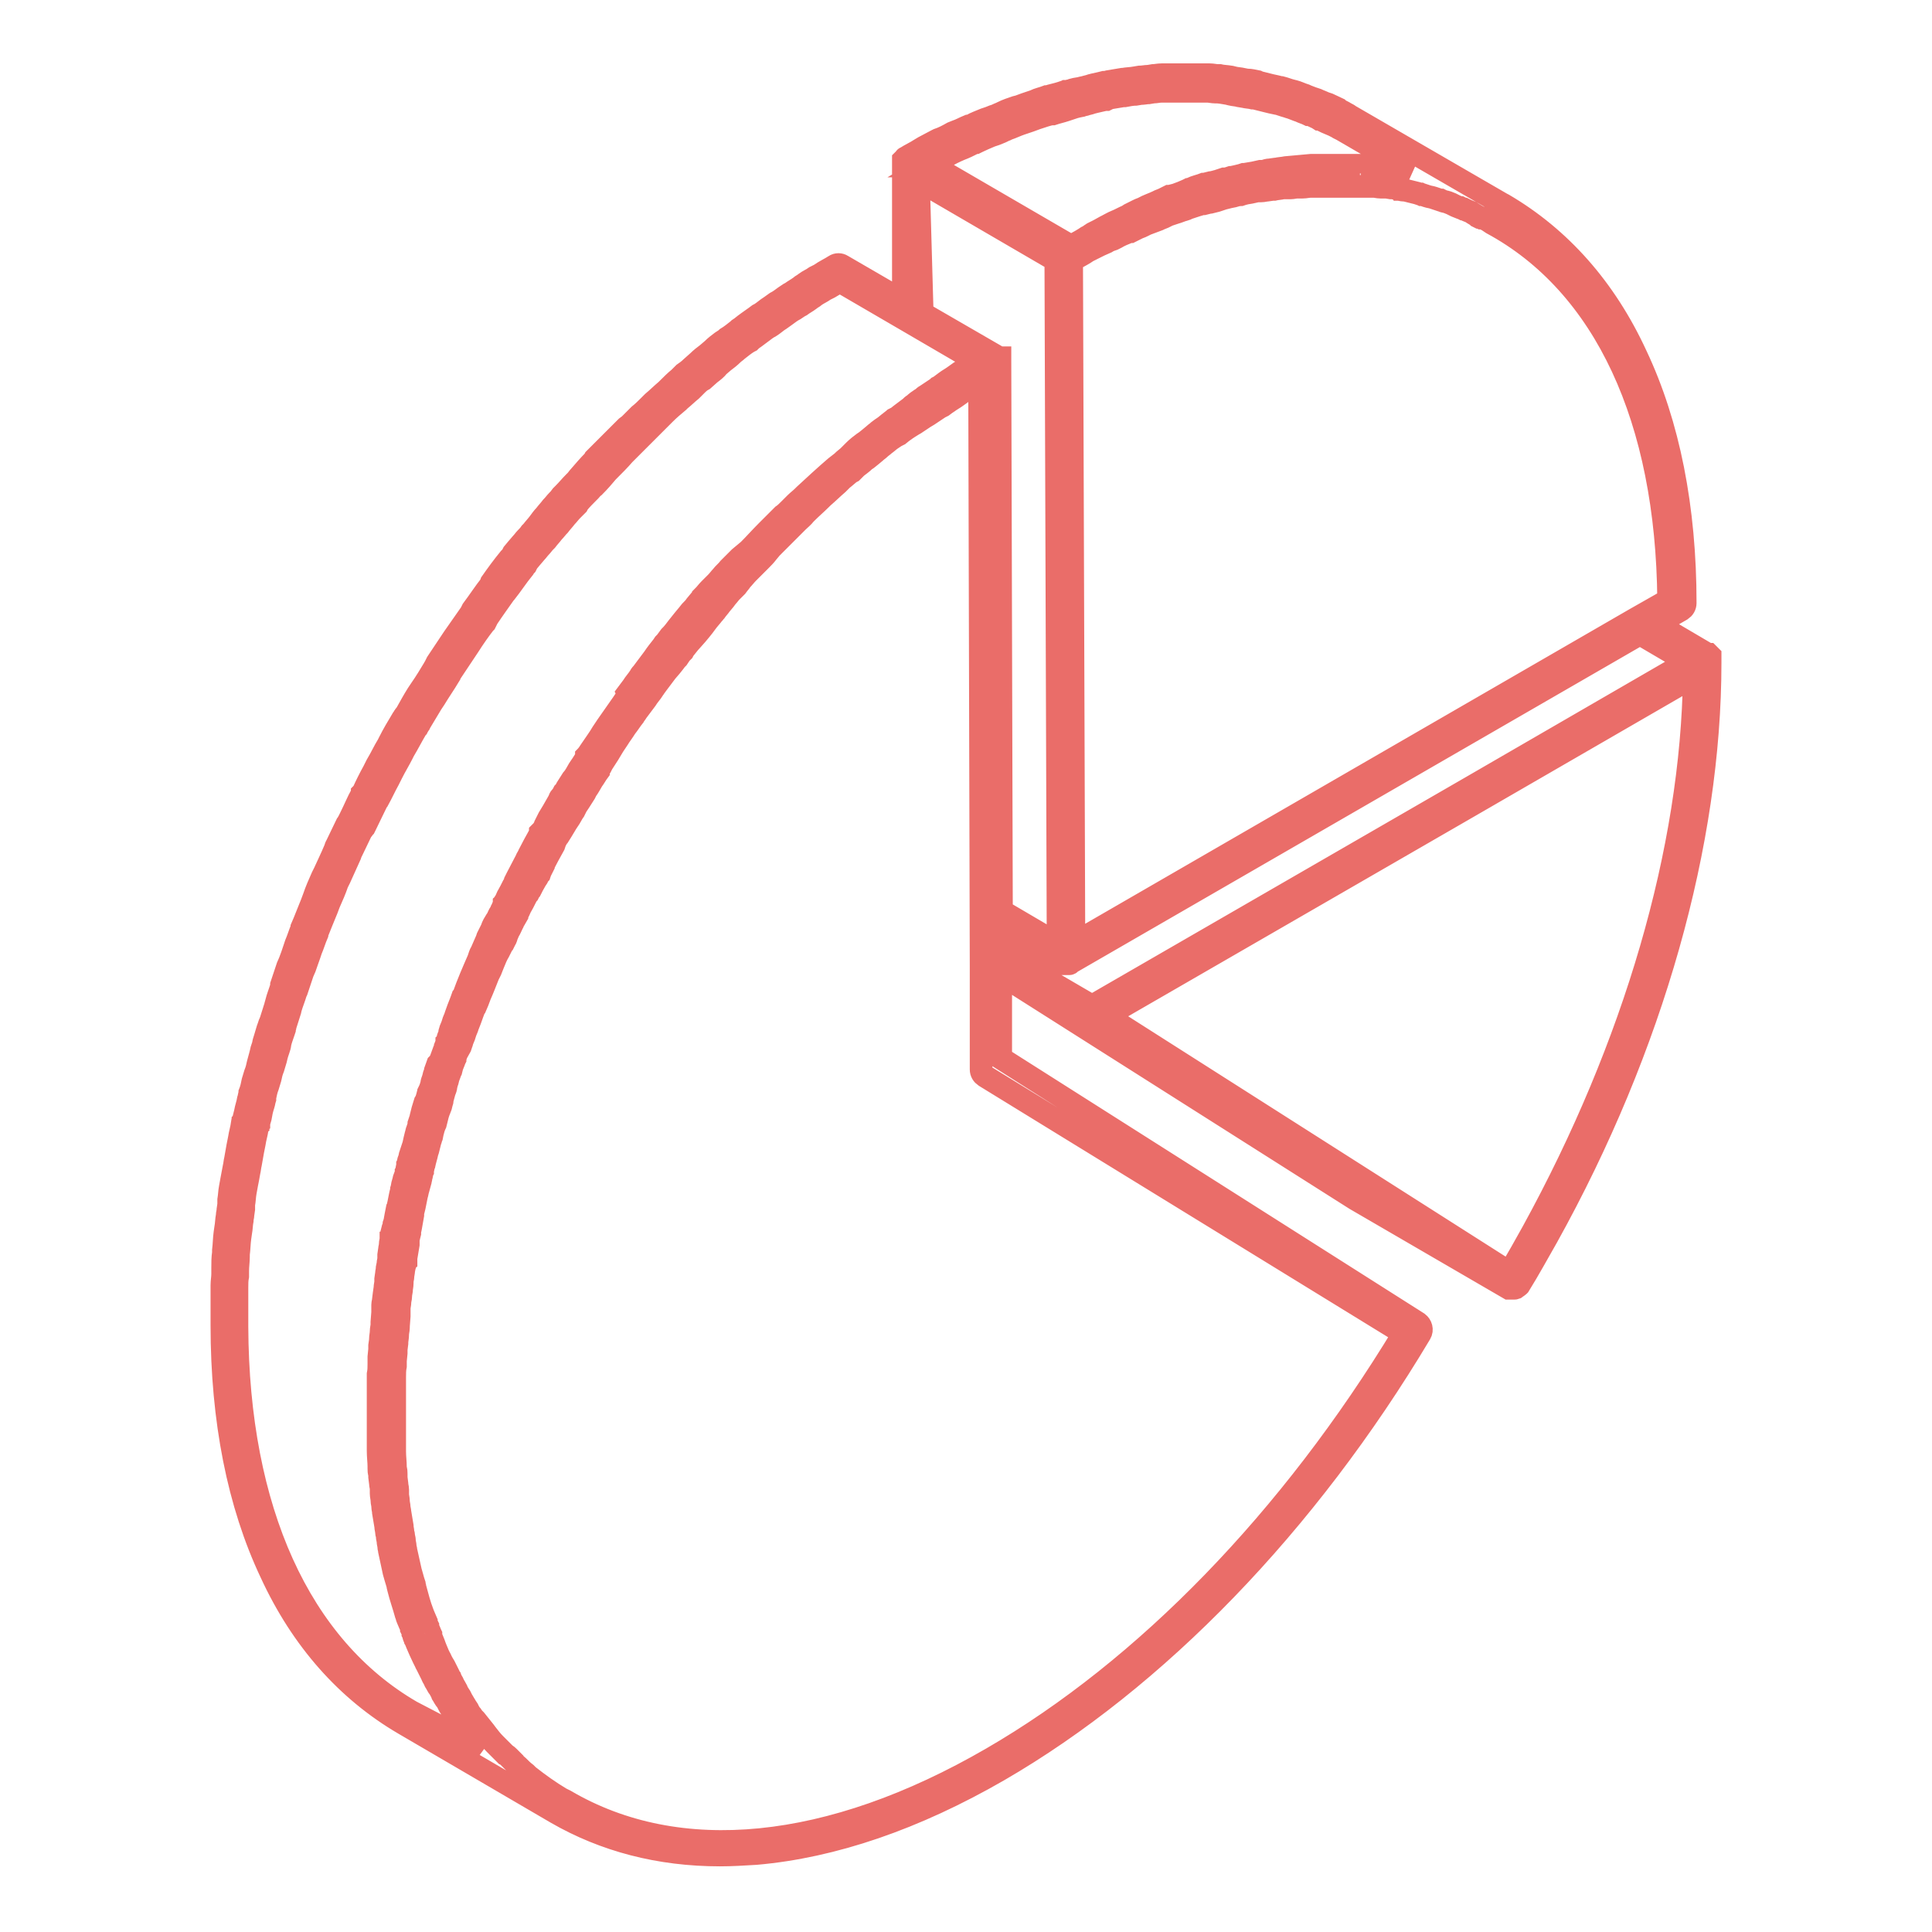 <?xml version="1.0" encoding="utf-8"?>
<!-- Svg Vector Icons : http://www.onlinewebfonts.com/icon -->
<!DOCTYPE svg PUBLIC "-//W3C//DTD SVG 1.1//EN" "http://www.w3.org/Graphics/SVG/1.1/DTD/svg11.dtd">
<svg version="1.1" xmlns="http://www.w3.org/2000/svg" xmlns:xlink="http://www.w3.org/1999/xlink" x="0px" y="0px" viewBox="0 0 256 256" enable-background="new 0 0 256 256" xml:space="preserve">
<g> <path stroke-width="3" fill-opacity="0" stroke="#ea6d69"  d="M226.6,87.8L226.6,87.8v-0.1c0,0,0,0,0-0.1c0,0,0,0,0-0.1c0,0,0,0,0-0.1c0,0,0,0,0-0.1c0,0,0,0,0-0.1 c0,0,0,0,0-0.1l0-0.1c0,0,0,0,0-0.1l0,0l-0.1-0.1l0,0l-0.1-0.1l0,0l-0.1,0l-6.8-4l3.3-1.9c0.3-0.2,0.5-0.5,0.5-0.9 c0-12.6-2.2-23.7-6.5-32.8c-4.1-8.9-10.1-15.6-17.6-20l-0.2-0.1l-20.2-11.7c-0.1-0.1-0.3-0.2-0.5-0.3c-0.3-0.2-0.6-0.3-0.9-0.5 l-0.1-0.1c-0.4-0.2-0.9-0.4-1.3-0.6l-0.3-0.1l-0.1,0c-0.3-0.2-0.7-0.3-1.1-0.5l-0.3-0.1l0,0l-0.1,0c-0.4-0.2-0.8-0.3-1.2-0.5 l-0.3-0.1c-0.3-0.1-0.7-0.3-1.1-0.4l-0.4-0.1c-0.4-0.1-0.9-0.3-1.3-0.4l0,0l0,0l-0.1,0c-0.4-0.1-0.8-0.2-1.3-0.3l-0.4-0.1 c-0.4-0.1-0.8-0.2-1.2-0.3l-0.2-0.1c-0.5-0.1-0.9-0.2-1.3-0.2l-0.1,0l-0.5-0.1c-0.4-0.1-0.8-0.1-1.2-0.2l-0.4-0.1 c-0.6-0.1-1.1-0.1-1.5-0.2h-0.2c-0.4,0-0.7-0.1-1.1-0.1h-0.3l-0.5,0c-0.4,0-0.8,0-1.2,0h-2.3c-0.4,0-0.8,0-1.2,0h-0.2l-0.7,0 c-0.4,0-0.8,0.1-1.1,0.1l-0.6,0.1c-0.4,0-0.8,0.1-1.2,0.1l-0.6,0.1c-0.5,0.1-1.1,0.1-1.6,0.2h0l-0.1,0c-0.6,0.1-1.2,0.2-1.8,0.3 l-0.4,0.1l-0.2,0c-0.4,0.1-0.8,0.2-1.3,0.3l-0.4,0.1l-0.3,0.1l-0.4,0.1c-0.3,0.1-0.5,0.1-0.8,0.2l-0.6,0.1l-0.4,0.1 c-0.2,0.1-0.4,0.1-0.7,0.2l-0.2,0l-0.2,0.1l-0.1,0l-0.3,0.1c-0.6,0.2-1.2,0.3-1.8,0.5h0l-0.1,0c-0.5,0.2-1.1,0.3-1.7,0.6l-0.3,0.1 c-0.6,0.2-1.2,0.4-1.7,0.6l-0.4,0.1c-0.6,0.2-1.2,0.4-1.8,0.7l-0.2,0.1c-0.3,0.1-0.6,0.3-1,0.4l-0.5,0.2l-0.3,0.1l-0.3,0.1 c-0.7,0.3-1.3,0.5-1.8,0.8l-0.3,0.1l-0.1,0c-0.5,0.2-1,0.5-1.6,0.7l-0.5,0.2c-0.7,0.4-1.3,0.7-1.9,0.9l-0.2,0.1 c-0.6,0.3-1.1,0.6-1.7,0.9l-0.5,0.3c-0.6,0.4-1.3,0.7-1.9,1.1c0,0-0.1,0-0.1,0.1l0,0l-0.1,0.1c0,0-0.1,0.1-0.1,0.1l0,0.1l0,0 c0,0,0,0,0,0.1l0,0l0,0.1c0,0,0,0,0,0.1c0,0,0,0.1,0,0.1c0,0,0,0,0,0.1s0,0.1,0,0.1c0,0,0,0,0,0.1v0.1l0,17.8l-8.1-4.7 c-0.3-0.2-0.7-0.2-1,0c-0.6,0.4-1.3,0.7-2,1.2l-0.4,0.2l-0.2,0.1c-0.4,0.3-0.9,0.5-1.3,0.8c-0.2,0.2-0.5,0.3-0.7,0.5 c-0.4,0.3-0.8,0.5-1.2,0.8l-0.2,0.1l-0.6,0.4c-0.4,0.3-0.8,0.6-1.2,0.8l-0.7,0.5c-0.5,0.3-0.9,0.7-1.4,1l-0.2,0.1l-0.4,0.3 c-0.7,0.5-1.3,0.9-1.9,1.4l-0.3,0.2l-0.1,0.1c-0.5,0.4-1,0.8-1.5,1.1c-0.2,0.2-0.4,0.3-0.7,0.5c-0.4,0.3-0.8,0.6-1.2,1l-0.7,0.6 c-0.4,0.3-0.8,0.6-1.2,1l-0.9,0.8c-0.3,0.3-0.7,0.6-1,0.8l-0.1,0.1L90,50.1c-0.5,0.4-1,0.9-1.5,1.4l-0.1,0.1l-0.1,0.1 c-0.6,0.5-1.2,1.1-1.8,1.6l-0.3,0.3l-0.2,0.2c-0.4,0.4-0.8,0.8-1.3,1.2c-0.2,0.2-0.4,0.4-0.6,0.6l-0.2,0.2 c-0.2,0.2-0.3,0.3-0.5,0.5L83,56.6c-0.5,0.5-1,1-1.5,1.5l-0.6,0.6c-0.7,0.7-1.4,1.4-2.1,2.1L78.7,61l-0.1,0.1 c-0.5,0.5-1.2,1.3-1.8,2c-0.2,0.2-0.3,0.4-0.5,0.6l-0.2,0.2c-0.5,0.5-0.9,1-1.4,1.5l-0.1,0.1l-0.2,0.2l-0.3,0.4l-0.2,0.2 c-0.3,0.3-0.5,0.6-0.8,0.9c-0.3,0.4-0.6,0.7-0.9,1.1c-0.3,0.3-0.5,0.6-0.8,1c-0.3,0.4-0.6,0.7-0.9,1.1l-0.2,0.2 c-0.2,0.3-0.4,0.5-0.6,0.7c-0.2,0.2-0.4,0.5-0.6,0.7l-0.6,0.7l-0.5,0.6l-0.1,0.2l-0.1,0.2l-0.2,0.2l-0.1,0.1 c-0.9,1.1-1.7,2.2-2.4,3.2L65,77.5c-0.8,1-1.5,2.1-2.4,3.3L62.5,81l-0.1,0.2l-0.1,0.2l-0.1,0.1c-0.7,1-1.4,2-2.1,3l-0.2,0.3 l-0.2,0.3c-0.6,0.9-1.2,1.8-1.8,2.7L57.8,88l-0.1,0.2c0,0.1-0.1,0.1-0.1,0.2l0,0c-0.6,1-1.2,2-1.9,3l-0.2,0.3l-0.2,0.3 c-0.5,0.8-1,1.7-1.5,2.6l-0.1,0.1c-0.1,0.1-0.1,0.2-0.2,0.3l-0.1,0.2l-0.1,0.1c-0.6,1-1.2,2-1.7,3l-0.1,0.2l-0.1,0.2 c-0.5,0.8-0.9,1.7-1.5,2.7l-0.1,0.2l-0.1,0.2c0,0.1-0.1,0.2-0.1,0.2l-0.1,0.2c-0.5,0.9-1,1.9-1.4,2.8l-0.1,0.1 c0,0.1-0.1,0.2-0.1,0.2c-0.5,0.9-0.9,1.9-1.5,3.1l-0.1,0.2l-0.1,0.2c-0.1,0.1-0.1,0.3-0.2,0.4l-0.1,0.1c-0.4,0.8-0.8,1.7-1.2,2.5 l-0.2,0.4l-0.1,0.3c-0.5,1.2-1,2.2-1.4,3.1l-0.1,0.2v0l-0.1,0.2l-0.1,0.2c-0.4,0.9-0.8,1.8-1.1,2.7l-0.3,0.8 c-0.5,1.2-0.9,2.3-1.3,3.2l0,0.1c-0.3,0.7-0.5,1.4-0.8,2.1l-0.2,0.6c-0.2,0.6-0.4,1.2-0.6,1.7c-0.1,0.2-0.2,0.5-0.3,0.7 c-0.2,0.6-0.4,1.2-0.6,1.8l-0.1,0.3l-0.1,0.3l0,0.1l0,0.1c-0.2,0.7-0.5,1.4-0.7,2.2c0,0.1-0.1,0.3-0.1,0.4 c-0.2,0.6-0.4,1.3-0.6,1.9c-0.1,0.2-0.1,0.3-0.2,0.5l-0.1,0.3c-0.2,0.5-0.3,1-0.5,1.6c-0.1,0.3-0.2,0.6-0.2,0.8l-0.2,0.6 c0,0.1-0.1,0.3-0.1,0.4c0,0.1-0.1,0.3-0.1,0.4l-0.3,1.1c-0.1,0.5-0.2,0.9-0.4,1.4c-0.1,0.3-0.2,0.7-0.3,1c-0.1,0.5-0.2,1-0.4,1.5 l0,0.1c-0.1,0.3-0.1,0.5-0.2,0.8c-0.1,0.6-0.3,1.1-0.4,1.7l-0.2,0.8v0.1c0,0.1,0,0.2-0.1,0.3c0,0.1,0,0.2-0.1,0.3 c-0.1,0.7-0.3,1.3-0.4,2l-0.2,1c-0.1,0.6-0.2,1.1-0.3,1.7c-0.1,0.4-0.1,0.7-0.2,1.1c-0.1,0.5-0.2,1.1-0.3,1.6l-0.2,1.1 c-0.1,0.5-0.1,1-0.2,1.6c0,0.1,0,0.2,0,0.3c0,0.1,0,0.2,0,0.3l-0.1,0.7c0,0.3-0.1,0.5-0.1,0.8v0c-0.1,0.5-0.1,1.1-0.2,1.6l-0.1,0.7 c-0.1,0.7-0.1,1.5-0.2,2.3l0,0.3c-0.1,0.7-0.1,1.3-0.1,2c0,0.3,0,0.5,0,0.8c0,0.5-0.1,1-0.1,1.5l0,0.8c0,0.5,0,1,0,1.6v0.7 c0,0.8,0,1.6,0,2.2c0,12.6,2.2,23.7,6.5,32.8c4.1,8.9,10.1,15.6,17.6,20l20.2,11.8l0,0h0c6.4,3.7,13.7,5.6,21.7,5.6 c1.6,0,3.1-0.1,4.8-0.2c10.2-0.9,21-4.6,32.1-11c20.9-12.1,40.8-32.6,55.9-57.9c0.3-0.5,0.1-1.1-0.3-1.4l-55.3-35.1l0-11.1l47,29.8 l0,0l20.3,11.8l0.1,0l0.1,0l0.1,0l0,0l0.1,0h0c0.1,0,0.2,0,0.4,0h0c0.1,0,0.1,0,0.2-0.1l0,0c0.1-0.1,0.2-0.1,0.3-0.2l0,0 c0,0,0.1-0.1,0.1-0.1c1.3-2.1,2.5-4.3,3.7-6.4C219,138.7,226.6,111.6,226.6,87.8L226.6,87.8z M195.1,104.2l-50.4,29.1l-12-7v-3.3 l8.1,4.7l0.1,0l0.1,0l0.1,0l0.1,0l0.1,0h0c0,0,0.1,0,0.1,0c0,0,0.1,0,0.1,0l0.1,0h0l0.1,0h0c0,0,0.1,0,0.1-0.1l75.5-43.6l6.3,3.7 L195.1,104.2z M221.1,79.5l-4.4,2.5l-74.4,43L142,34.5l0.4-0.2l0.9-0.5h0l0.5-0.3l0.3-0.2l0.4-0.2l0.1-0.1l0.3-0.1l0.2-0.1l0.4-0.2 l0.2-0.1l0,0l0.9-0.4c0.3-0.2,0.6-0.3,0.9-0.4l0.2-0.1l0.2-0.1c0.5-0.3,1-0.5,1.5-0.7l0.3-0.1l0.1,0l0.4-0.2l0.6-0.3 c0.3-0.1,0.5-0.2,0.7-0.3l0,0l0.4-0.2l0.8-0.3l0.8-0.3l0.2-0.1l0.5-0.2l0.2-0.1l0.2-0.1h0l0.4-0.2l0.1,0l0.3-0.1h0l0.3-0.1 c0.4-0.1,0.8-0.3,1.2-0.4l0.3-0.1l0.2-0.1l0.3-0.1c0.6-0.2,1.2-0.4,1.6-0.5l0.1,0h0.1l0.8-0.2l0.1,0l0.8-0.2l0.3-0.1l0.6-0.2 l0.4-0.1h0l0.4-0.1l0.5-0.1c0.3-0.1,0.7-0.2,1-0.2l0.3-0.1l0.4-0.1l0.6-0.1l0.9-0.2h0.1l0.1,0l0.1,0h0.1l0.1,0 c0.3,0,0.6-0.1,0.8-0.1l0.7-0.1l0.1,0l0.1,0c0.4-0.1,0.8-0.1,1.2-0.2l0.1,0l0.3,0l0.1,0l0.2,0l0.3,0h0c0.3,0,0.6-0.1,0.9-0.1h0.1 l0.2,0h0.1l0.2,0h0.1c0.4,0,0.7-0.1,1.1-0.1l0.6,0h0.1l0.3,0l0.7,0h2.8c0.3,0,0.6,0,0.8,0h0.2l0.4,0h0c0.2,0,0.5,0,0.7,0h0.1l0.3,0 l0.3,0h0.2l0.2,0l0.5,0h0.1c0.3,0,0.6,0.1,0.9,0.1l0.2,0l0.2,0h0.1l0.2,0h0.1l0.6,0.1h0.1l0.1,0h0l0.1,0h0l0.4,0.1h0 c0.1,0,0.2,0,0.3,0.1h0c0.2,0,0.5,0.1,0.7,0.1l0.2,0c0.4,0.1,0.8,0.2,1.2,0.3l0.4,0.1l0.3,0.1l0.1,0l0.2,0.1l0.1,0l0.6,0.2h0 c0.3,0.1,0.5,0.1,0.8,0.2l0,0l0.6,0.2l0.3,0.1h0.1l0.2,0.1h0c0.2,0.1,0.4,0.1,0.7,0.2l0.5,0.2c0.2,0.1,0.4,0.2,0.6,0.3l0,0l0.5,0.2 l0,0l0.1,0l0.2,0.1l0.2,0.1l0.1,0l0,0l0,0l0.2,0.1l0.2,0.1l0.5,0.2l0.3,0.2l0.5,0.3l0.1,0.1l0.2,0.1l0.1,0l0.2,0.1l0.1,0l0,0l0.1,0 l0.6,0.3l0.3,0.2l0.3,0.2C212.7,37.7,220.9,55.6,221.1,79.5L221.1,79.5z M123,22l0.5-0.3c0.6-0.3,1.1-0.6,1.7-0.9l0.2-0.1 c0.5-0.3,1.1-0.6,1.8-0.9l0.5-0.2c0.5-0.2,1-0.5,1.5-0.7l0.1,0l0.2-0.1c0.6-0.3,1.1-0.5,1.8-0.8l0.3-0.1l0.3-0.1l0.5-0.2 c0.3-0.1,0.6-0.3,0.9-0.4l0.2-0.1c0.6-0.2,1.2-0.5,1.8-0.7l0.3-0.1c0.6-0.2,1.2-0.4,1.7-0.6l0.3-0.1c0.6-0.2,1.2-0.4,1.7-0.5l0.2,0 c0.6-0.2,1.1-0.3,1.7-0.5l0.3-0.1l0,0l0.2-0.1l0.1,0l0.6-0.2l0.4-0.1l0.5-0.1c0.2-0.1,0.5-0.1,0.7-0.2l0.4-0.1l0.3-0.1l0.4-0.1 c0.4-0.1,0.9-0.2,1.3-0.3l0.2,0L147,13c0.6-0.1,1.2-0.2,1.8-0.3h0.1l0.1,0c0.5-0.1,1.1-0.2,1.5-0.2l0.6-0.1c0.4,0,0.8-0.1,1.1-0.1 l0.6-0.1c0.4,0,0.7-0.1,1.1-0.1l0.7,0h0.2c0.4,0,0.8,0,1.1,0h2.2c0.4,0,0.8,0,1.1,0l0.5,0h0.3c0.3,0,0.7,0.1,1,0.1h0.2 c0.4,0,0.9,0.1,1.5,0.2l0.4,0.1c0.4,0.1,0.8,0.1,1.1,0.2l0.6,0.1c0.4,0.1,0.8,0.1,1.2,0.2l0.2,0h0c0.4,0.1,0.8,0.2,1.2,0.3l0.4,0.1 c0.4,0.1,0.8,0.2,1.3,0.3l0.1,0h0c0.4,0.1,0.9,0.3,1.3,0.4l0.3,0.1c0.4,0.1,0.8,0.3,1.1,0.4l0.3,0.1c0.4,0.2,0.8,0.3,1.2,0.5l0,0 l0.1,0l0.3,0.1c0.4,0.2,0.7,0.3,1,0.5l0.1,0l0.2,0.1c0.4,0.2,0.8,0.4,1.3,0.6l0.1,0c0.3,0.2,0.6,0.3,0.9,0.5l0.4,0.2l9.3,5.4h0 l-0.3-0.1c-0.2-0.1-0.5-0.1-0.8-0.1l-0.2,0l-0.3,0h-0.1l-0.3-0.1l-0.1,0h0l-0.1,0h0l-0.3,0h0c-0.3-0.1-0.7-0.1-1-0.1 c-0.2,0-0.4,0-0.5-0.1l-0.5-0.1h-0.1l-0.5-0.1l-0.2,0h-0.2l-0.3,0l-0.3,0h0c-0.2,0-0.5,0-0.7,0l-0.1,1l0-1l-0.4,0h-0.1 c-0.3,0-0.6,0-0.9,0h-2.5l-0.7,0l-0.8,0h0l-0.5,0h0l-0.5,0h-0.1c-1.1,0.1-2.2,0.2-3.3,0.3c-0.5,0.1-0.9,0.1-1.3,0.2h-0.1l-0.7,0.1 c-0.3,0-0.6,0.1-0.9,0.2l-0.1,0h-0.1l-0.2,0l-0.9,0.2l-0.6,0.1h0l-0.6,0.1l-0.1,0l-0.3,0.1c-0.4,0.1-0.8,0.2-1.3,0.3l-0.1,0 l-0.3,0.1c-0.1,0-0.2,0.1-0.4,0.1h-0.1l-0.1,0l-0.6,0.2l-0.3,0.1h0c-0.1,0-0.3,0.1-0.4,0.1h0l-0.4,0.1h0l-0.1,0l-0.8,0.2l0,0h0 l-0.1,0c-0.5,0.2-1.1,0.3-1.7,0.6l-0.2,0.1l-0.1,0l-0.2,0.1h0l-0.7,0.3l-0.8,0.3l-0.4,0.1l-0.4,0.1l-0.1,0l-0.4,0.2l-0.4,0.2 l-0.5,0.2l-0.2,0.1c-0.6,0.3-1.3,0.5-2,0.9l0,0c-0.3,0.1-0.5,0.2-0.7,0.3l-0.6,0.3l-0.4,0.2l0,0l-0.3,0.2c-0.5,0.2-1,0.5-1.5,0.7 l0,0c-0.5,0.2-0.8,0.4-1.2,0.6l-0.2,0.1l-0.9,0.5l0,0l-0.2,0.1l-0.4,0.2l-0.2,0.1l-0.3,0.2l0,0l-0.1,0.1l-0.4,0.2l-0.3,0.2 l-0.5,0.3l0,0l-0.9,0.5l-0.4,0.2l-17.2-10l-1-0.6L123,22z M121.7,23.9l18.2,10.6l0.3,90.6l-7.5-4.4l-0.2-72.7v-0.1v-0.1v-0.1v-0.1 c0,0,0,0,0-0.1l0,0l0,0c0,0,0,0,0-0.1l0,0l0,0l0,0l0,0l0,0l0,0l0,0l0,0l0,0l0,0l-0.1,0l-10.2-5.9L121.7,23.9z M54.5,226.8 c-14.8-8.6-23-26.7-23.1-51c0-0.7,0-1.4,0-2.2v-0.7c0-0.5,0-1,0-1.5l0-0.8c0-0.5,0-1,0.1-1.5c0-0.2,0-0.5,0-0.7 c0-0.6,0.1-1.3,0.1-1.9l0-0.3c0.1-0.8,0.1-1.5,0.2-2.2l0.1-0.7c0.1-0.5,0.1-1.1,0.2-1.6v0c0-0.3,0.1-0.5,0.1-0.8l0.1-0.7 c0-0.1,0-0.2,0-0.3c0-0.1,0-0.2,0-0.3c0.1-0.5,0.1-1,0.2-1.6l0.2-1.1c0.1-0.5,0.2-1,0.3-1.6c0.1-0.4,0.1-0.7,0.2-1.1 c0.1-0.6,0.2-1.1,0.3-1.7l0.2-1c0.1-0.7,0.3-1.3,0.4-2c0-0.1,0-0.2,0.1-0.3c0-0.1,0-0.2,0.1-0.3v-0.1l0.2-0.7 c0.1-0.6,0.2-1.1,0.4-1.7c0.1-0.3,0.1-0.5,0.2-0.8l0-0.2c0.1-0.5,0.2-1,0.4-1.5c0.1-0.3,0.2-0.7,0.3-1c0.1-0.5,0.2-0.9,0.4-1.4 l0.3-1c0-0.1,0.1-0.3,0.1-0.4c0-0.1,0.1-0.3,0.1-0.4l0.2-0.6c0.1-0.3,0.2-0.6,0.2-0.8c0.1-0.5,0.3-1,0.5-1.6l0.1-0.3 c0-0.2,0.1-0.3,0.1-0.5c0.2-0.6,0.4-1.3,0.6-1.9c0-0.1,0.1-0.3,0.1-0.4c0.2-0.7,0.5-1.4,0.7-2.1l0.1-0.2l0.1-0.3l0.1-0.3 c0.2-0.6,0.4-1.2,0.6-1.8c0.1-0.2,0.2-0.5,0.3-0.7c0.2-0.6,0.4-1.1,0.6-1.7l0.2-0.6c0.3-0.7,0.5-1.4,0.8-2.1l0-0.1v0 c0.4-1,0.8-2,1.3-3.2l0.3-0.8c0.4-0.9,0.8-1.8,1.1-2.7l0.1-0.2l0.2-0.4c0.4-0.9,0.9-2,1.4-3.1l0.1-0.3l0.2-0.4 c0.4-0.8,0.8-1.7,1.2-2.5l0.1-0.1c0.1-0.1,0.1-0.2,0.2-0.3l0.1-0.1l0.1-0.2c0.6-1.2,1-2.1,1.5-3.1c0-0.1,0.1-0.1,0.1-0.2l0.1-0.1 c0.5-0.9,0.9-1.8,1.4-2.7l0.1-0.2l0.1-0.2l0.1-0.2l0.1-0.2c0.5-1,1-1.8,1.4-2.6l0.1-0.2l0.1-0.2c0.6-1,1.1-2,1.7-3l0.1-0.1l0.1-0.2 c0.1-0.1,0.1-0.2,0.2-0.3l0.1-0.2c0.5-0.8,1-1.7,1.5-2.5l0.2-0.3l0.2-0.3c0.6-1,1.3-2,1.9-3l0-0.1l0.1-0.1l0.1-0.2l0.2-0.3 c0.6-0.9,1.2-1.8,1.8-2.7l0.2-0.3l0.2-0.3c0.7-1.1,1.4-2.1,2.1-3l0.1-0.1l0.1-0.2l0.1-0.2l0.1-0.2c0.8-1.2,1.6-2.3,2.3-3.3l0.1-0.1 c0.8-1,1.5-2.1,2.4-3.2l0.1-0.2l0.2-0.2l0.1-0.2l0.1-0.2l0.5-0.6l0.6-0.7c0.2-0.2,0.4-0.5,0.6-0.7c0.2-0.2,0.4-0.5,0.6-0.7l0.2-0.2 c0.3-0.4,0.6-0.7,0.9-1.1c0.3-0.3,0.5-0.6,0.8-0.9c0.3-0.4,0.6-0.7,0.9-1.1c0.3-0.3,0.5-0.6,0.8-0.9l0.2-0.2l0.3-0.3l0.2-0.2 l0.1-0.2c0.4-0.5,0.9-1,1.4-1.5l0.2-0.2c0.2-0.2,0.3-0.4,0.5-0.5c0.7-0.7,1.3-1.4,1.8-2l0.1-0.1l0.1-0.1c0.7-0.7,1.4-1.4,2-2.1 l0.6-0.6c0.5-0.5,1-1,1.5-1.5l0.3-0.3c0.2-0.2,0.3-0.3,0.5-0.5l0.2-0.2c0.2-0.2,0.4-0.4,0.6-0.6c0.4-0.4,0.8-0.8,1.2-1.2l0.2-0.2 l0.3-0.3c0.6-0.6,1.2-1.1,1.8-1.6l0.1-0.1l0.1-0.1c0.5-0.4,1-0.9,1.5-1.3l0.5-0.5l0.1-0.1c0.3-0.3,0.6-0.6,1-0.8l0.9-0.8 c0.4-0.3,0.8-0.6,1.1-1l0.7-0.6c0.4-0.3,0.8-0.6,1.2-1l0,0c0.2-0.2,0.4-0.3,0.6-0.5c0.5-0.4,1-0.8,1.5-1.1l0.2-0.1l0.2-0.2 c0.6-0.4,1.2-0.9,1.9-1.4l0.3-0.2l0.2-0.1c0.5-0.3,0.9-0.7,1.4-1l0.7-0.5c0.4-0.3,0.8-0.6,1.2-0.8l0.6-0.4l0.2-0.1 c0.4-0.3,0.8-0.5,1.2-0.8c0.2-0.2,0.5-0.3,0.7-0.5c0.4-0.3,0.9-0.5,1.3-0.8l0.2-0.1l0.4-0.2c0.5-0.3,1-0.6,1.4-0.8l9.1,5.3h0 l8.4,4.9l0.8,0.4c-0.3,0.2-0.7,0.4-1,0.6l-0.7,0.4c-0.2,0.1-0.5,0.3-0.7,0.4l-0.7,0.5c-0.4,0.3-0.8,0.5-1.2,0.8l-0.8,0.6l-0.2,0.1 l-0.1,0.1l-1.5,1c-0.2,0.1-0.3,0.2-0.5,0.4l-0.2,0.1c-0.3,0.2-0.6,0.4-0.9,0.7l0,0c-0.2,0.1-0.3,0.2-0.5,0.4 c-0.5,0.4-1.1,0.8-1.7,1.3l-0.2,0.1l-0.2,0.1h0c-0.1,0.1-0.3,0.2-0.4,0.3l-0.1,0.1h0c-0.3,0.2-0.6,0.5-0.9,0.7l-0.3,0.2l-0.4,0.3 c-0.2,0.2-0.4,0.3-0.6,0.5l-0.6,0.5l-0.5,0.4l-0.3,0.2c-0.4,0.3-0.8,0.6-1.2,1l-0.3,0.3l-0.3,0.3c-0.1,0.1-0.1,0.1-0.2,0.2 l-0.6,0.5l-0.2,0.2l-0.9,0.7c-1.4,1.2-2.8,2.5-4.1,3.7l-0.2,0.2c-0.3,0.3-0.7,0.6-1,0.9l0,0l-0.7,0.7l-0.1,0.1 c-0.3,0.3-0.6,0.6-0.9,0.8l-0.7,0.7c-0.4,0.4-0.9,0.9-1.4,1.4c-0.9,0.9-1.6,1.7-2.4,2.5L98,73.9l-0.6,0.6l-0.4,0.4l-0.3,0.3l0,0 l-0.1,0.1c-0.3,0.4-0.7,0.7-1,1.1c-0.2,0.2-0.4,0.5-0.7,0.8l-0.3,0.3l-0.6,0.6c-0.3,0.3-0.5,0.6-0.8,0.9l0,0.1 c-0.2,0.2-0.3,0.4-0.5,0.5l-0.5,0.6l0,0c-0.2,0.3-0.4,0.5-0.7,0.8l0,0l0,0l-0.4,0.5l-0.5,0.6l-0.8,1c-0.3,0.4-0.6,0.8-0.9,1.1 l-0.1,0.1c-0.2,0.3-0.4,0.5-0.6,0.8l-0.2,0.2l-0.2,0.3c-0.4,0.5-0.8,1-1.2,1.6c-0.3,0.4-0.6,0.8-0.9,1.2c-0.2,0.3-0.4,0.5-0.6,0.8 c-0.1,0.1-0.2,0.2-0.3,0.4c-0.3,0.5-0.7,0.9-1,1.4l0,0l-0.6,0.8L83.3,92l-0.1,0.1l0,0.1l-0.1,0.1c-0.2,0.3-0.4,0.6-0.6,0.9 c-0.7,1-1.4,2-2.1,3l-0.2,0.3L80,96.8l-0.2,0.3c-0.4,0.7-1,1.5-1.6,2.4l0,0l-0.2,0.3c-0.1,0.1-0.2,0.3-0.3,0.4l0,0l0,0.1l0,0l0,0 l0,0l0,0.1c-0.3,0.4-0.5,0.8-0.8,1.2c-0.3,0.4-0.5,0.9-0.8,1.3c-0.1,0.1-0.2,0.3-0.3,0.4l-0.7,1.1c-0.1,0.2-0.2,0.4-0.4,0.6 c-0.1,0.2-0.2,0.4-0.4,0.6c-0.1,0.1-0.2,0.3-0.2,0.4l-0.4,0.7l-0.4,0.7c-0.2,0.3-0.4,0.7-0.6,1l-0.4,0.8l0,0.1 c-0.2,0.3-0.3,0.6-0.5,0.8c0,0,0,0.1-0.1,0.1l-0.1,0.1c0,0.1-0.1,0.2-0.1,0.3c-0.5,0.9-1,1.8-1.4,2.6v0c-0.1,0.3-0.3,0.5-0.4,0.8 l0,0v0c-0.4,0.8-0.8,1.5-1.2,2.3l-0.2,0.4l0,0l0,0.1l0,0.1l0,0l-0.1,0.1v0c-0.3,0.5-0.5,1-0.8,1.5c-0.2,0.3-0.3,0.7-0.5,1 c0,0.1-0.1,0.2-0.1,0.2l0,0.1l-0.3,0.7c-0.1,0.1-0.1,0.3-0.2,0.4v0c-0.2,0.3-0.3,0.6-0.5,1l-0.1,0.1v0l-0.3,0.5 c-0.1,0.2-0.2,0.4-0.2,0.5l-0.2,0.4c-0.1,0.2-0.2,0.4-0.3,0.6l-0.1,0.2l-0.1,0.3c-0.2,0.5-0.5,1.1-0.7,1.6c-0.2,0.3-0.3,0.7-0.4,1 v0c-0.7,1.6-1.4,3.2-2,4.9l-0.1,0.1c-0.1,0.3-0.2,0.5-0.3,0.8c-0.2,0.5-0.4,1-0.6,1.6c-0.1,0.4-0.3,0.7-0.4,1.1 c-0.1,0.4-0.3,0.7-0.4,1.1l0,0.1l-0.1,0.4c-0.1,0.2-0.2,0.4-0.2,0.7c0,0.1-0.1,0.2-0.1,0.2l0,0.1l-0.2,0.5l0,0.1l0,0.1l-0.1,0.2 c0,0.1-0.1,0.1-0.1,0.2v0c-0.1,0.3-0.2,0.5-0.3,0.8l0,0.1l-0.1,0.2c0,0.1-0.1,0.2-0.1,0.3L58,141c-0.1,0.3-0.2,0.5-0.3,0.8l0,0.1 l-0.1,0.3c0,0.1-0.1,0.2-0.1,0.3l-0.1,0.4c-0.1,0.3-0.2,0.5-0.2,0.7c-0.1,0.4-0.2,0.7-0.4,1.1l0,0.1l-0.1,0.2 c-0.1,0.4-0.2,0.8-0.4,1.1c-0.1,0.3-0.2,0.7-0.3,1l-0.2,0.8l0,0.1l-0.3,0.9l0,0.2l-0.1,0.3l-0.1,0.3c-0.1,0.2-0.1,0.4-0.2,0.7 c-0.1,0.4-0.2,0.8-0.3,1.3l-0.1,0.3c-0.1,0.3-0.2,0.6-0.3,0.9c-0.1,0.2-0.1,0.5-0.2,0.7c-0.1,0.2-0.1,0.5-0.2,0.7l0,0.2 c-0.1,0.3-0.1,0.6-0.2,0.8c0,0.2-0.1,0.4-0.1,0.5l-0.1,0.2c-0.1,0.2-0.1,0.5-0.2,0.7c-0.1,0.3-0.1,0.6-0.2,0.9l0,0.1 c-0.2,0.7-0.3,1.5-0.5,2.3c0,0.1,0,0.2-0.1,0.3c-0.1,0.5-0.2,1-0.3,1.6l-0.1,0.3c0,0.2-0.1,0.4-0.1,0.5c0,0.1,0,0.2-0.1,0.3 l-0.1,0.4c0,0.1,0,0.3-0.1,0.4v0.1l0,0.2c0,0.3-0.1,0.5-0.1,0.8c0,0.3-0.1,0.5-0.1,0.7l-0.1,0.7l0,0.1v0.1l0,0.3 c0,0.2-0.1,0.4-0.1,0.7l-0.1,0.5c0,0.3-0.1,0.6-0.1,0.8l-0.1,0.7v0.1c0,0,0,0.1,0,0.1s0,0.1,0,0.1c0,0.3-0.1,0.6-0.1,0.9l-0.1,0.7 v0l-0.1,0.8c0,0.2-0.1,0.5-0.1,0.7l0,0.4c0,0.1,0,0.2,0,0.3v0.3l-0.1,1.3c0,0.1,0,0.2,0,0.3c0,0.3-0.1,0.6-0.1,0.9 c0,0.4-0.1,0.7-0.1,1.1v0.1l-0.1,0.7c0,0.2,0,0.3,0,0.5l-0.1,1c0,0.3,0,0.5,0,0.7v0.2c0,0.5,0,0.9-0.1,1.4l0,0.8c0,0.3,0,0.5,0,0.8 l0,1v0.5c0,0.7,0,1.5,0,2.3v1.2c0,0.4,0,0.8,0,1.2c0,0.3,0,0.7,0,1v0c0,0.2,0,0.3,0,0.4c0,0.2,0,0.4,0,0.5l0,0.4 c0,0.8,0.1,1.5,0.1,2.1c0,0.1,0,0.2,0,0.3c0,0.2,0,0.5,0.1,0.7c0,0.2,0,0.3,0,0.4l0.1,0.8c0,0.3,0.1,0.5,0.1,0.8c0,0.1,0,0.3,0,0.4 l0,0.2c0,0.3,0.1,0.6,0.1,0.9c0,0.3,0.1,0.5,0.1,0.8c0,0.3,0.1,0.5,0.1,0.8c0.1,0.6,0.2,1.2,0.3,1.8c0,0.3,0.1,0.5,0.1,0.8 c0,0.2,0.1,0.3,0.1,0.5c0,0.3,0.1,0.5,0.1,0.7c0,0.2,0.1,0.5,0.1,0.7c0,0.2,0.1,0.4,0.1,0.6c0.2,0.9,0.4,1.9,0.6,2.8l0.2,0.7 c0.1,0.3,0.2,0.7,0.3,1c0,0.2,0.1,0.4,0.1,0.5c0.3,1.2,0.7,2.3,1,3.4c0.1,0.2,0.1,0.4,0.2,0.6l0.3,0.7c0.1,0.2,0.2,0.4,0.2,0.6 c0.1,0.2,0.2,0.4,0.2,0.6c0.1,0.2,0.1,0.4,0.2,0.6c0,0.1,0,0.1,0.1,0.2c0.1,0.2,0.1,0.3,0.2,0.5c0.3,0.7,0.6,1.4,0.9,2l0.2,0.4 c0.1,0.1,0.1,0.3,0.2,0.4l0.1,0.2l0.3,0.6c0.1,0.2,0.2,0.4,0.3,0.6c0.1,0.2,0.1,0.3,0.2,0.4l0.1,0.2c0.1,0.1,0.1,0.3,0.2,0.4 c0.2,0.3,0.3,0.6,0.5,0.8c0.1,0.2,0.3,0.5,0.4,0.8c0.2,0.3,0.3,0.6,0.6,0.9l0.2,0.4c0.1,0.2,0.2,0.4,0.3,0.5 c0.1,0.2,0.2,0.4,0.3,0.5l0.2,0.3l0.1,0.2l0.2,0.2c0.1,0.1,0.1,0.2,0.2,0.3l0.1,0.1l0.3,0.4l0.1,0.1l0.2,0.2 c0.4,0.5,0.8,1.1,1.2,1.6l0.3,0.4l0,0c0.2,0.2,0.4,0.4,0.5,0.6l0.2,0.2l0.3,0.3L54.5,226.8z M186,176.7 c-14.9,24.6-34.2,44.5-54.6,56.3c-21.4,12.4-41.5,14.4-56.5,5.6l-0.6-0.3c-1.5-0.9-2.9-1.9-4.3-3c-0.1-0.1-0.2-0.2-0.3-0.3 c-0.4-0.3-0.7-0.6-1.1-1l0,0c-0.1-0.1-0.3-0.2-0.4-0.4l-0.1-0.1l-0.1-0.1l-0.2-0.2l-0.4-0.4c-0.1-0.1-0.2-0.2-0.4-0.3 c-0.3-0.3-0.7-0.7-1-1c-0.1-0.1-0.3-0.3-0.4-0.4c-0.4-0.4-0.8-0.9-1.1-1.3l0,0l-0.3-0.4c-0.4-0.5-0.8-1-1.2-1.5l-0.2-0.2l-0.1-0.1 l-0.2-0.3l-0.1-0.1c-0.1-0.1-0.1-0.2-0.2-0.3l0,0c0-0.1-0.1-0.1-0.1-0.2l-0.1-0.2l-0.2-0.3c-0.1-0.2-0.2-0.3-0.3-0.5 c-0.1-0.2-0.2-0.3-0.3-0.5l-0.2-0.4c-0.2-0.3-0.4-0.6-0.5-0.9c-0.1-0.2-0.3-0.5-0.4-0.7c-0.1-0.3-0.3-0.5-0.4-0.8 c-0.1-0.1-0.1-0.2-0.2-0.4l-0.1-0.2l-0.1-0.2l-0.1-0.2c-0.1-0.2-0.2-0.4-0.3-0.6l-0.3-0.5l-0.1-0.2c-0.1-0.1-0.1-0.3-0.2-0.4 l-0.2-0.4c-0.2-0.5-0.4-0.9-0.6-1.5l-0.2-0.5c-0.1-0.2-0.1-0.3-0.2-0.5l0,0c0,0,0,0,0-0.1l0-0.1c-0.1-0.2-0.1-0.3-0.2-0.5 c-0.1-0.2-0.2-0.4-0.2-0.6c-0.1-0.2-0.2-0.4-0.2-0.6l-0.3-0.7c-0.1-0.2-0.1-0.3-0.2-0.5c-0.4-1-0.7-2.2-1-3.3 c0-0.2-0.1-0.3-0.1-0.5c-0.1-0.3-0.2-0.6-0.3-1l-0.2-0.7c-0.2-0.9-0.4-1.8-0.6-2.7c0-0.2-0.1-0.4-0.1-0.6c0-0.2-0.1-0.5-0.1-0.7 c0-0.3-0.1-0.5-0.1-0.7c0-0.2-0.1-0.3-0.1-0.5c0-0.2-0.1-0.5-0.1-0.8c-0.1-0.6-0.2-1.2-0.3-1.8c0-0.2-0.1-0.5-0.1-0.7 c0-0.2-0.1-0.5-0.1-0.8s-0.1-0.6-0.1-0.9l0-0.2c0-0.1,0-0.3,0-0.4c0-0.3-0.1-0.5-0.1-0.8l-0.1-0.8c0-0.1,0-0.2,0-0.3v-0.2 c0-0.2,0-0.5-0.1-0.7v-0.1v-0.1v0c0-0.7-0.1-1.3-0.1-2.1l0-0.4c0-0.2,0-0.3,0-0.5c0-0.1,0-0.3,0-0.4v0c0-0.3,0-0.7,0-1 c0-0.4,0-0.8,0-1.1v0v-1.2v-1.7v-0.5V185l0-1c0-0.2,0-0.5,0-0.7v0l0-0.8c0-0.5,0-1,0.1-1.5c0-0.2,0-0.5,0-0.7l0.1-1 c0-0.2,0-0.3,0-0.5l0.1-0.8v-0.1c0-0.3,0.1-0.7,0.1-1.1c0-0.3,0.1-0.6,0.1-0.9v0c0-0.1,0-0.1,0-0.2l0.1-1.3v-0.1v0V174 c0-0.1,0-0.2,0-0.4l0-0.2v0c0-0.3,0.1-0.6,0.1-0.9c0-0.2,0.1-0.5,0.1-0.7c0,0,0-0.1,0-0.1v-0.1l0.1-0.6c0-0.3,0.1-0.6,0.1-1v-0.1 V170c0,0,0-0.1,0-0.1v-0.1c0-0.2,0.1-0.5,0.1-0.7c0-0.2,0.1-0.6,0.1-0.8l0.1-0.5l0.1-0.3c0-0.1,0-0.2,0.1-0.3l0-0.1 c0-0.1,0-0.1,0-0.2v-0.2c0.1-0.6,0.2-1.2,0.3-1.8l0-0.2l0-0.1l0-0.2v-0.1v-0.1c0-0.1,0.1-0.3,0.1-0.4l0.1-0.4c0-0.1,0-0.1,0-0.2v0 c0-0.2,0.1-0.4,0.1-0.5l0.3-1.7l0-0.1v0c0-0.1,0-0.1,0-0.2v0l0.2-0.8c0.1-0.5,0.2-1,0.3-1.5v0c0.1-0.3,0.1-0.5,0.2-0.8l0.3-1.1 c0-0.2,0.1-0.3,0.1-0.5c0.1-0.3,0.1-0.6,0.2-0.8l0-0.2c0.1-0.2,0.1-0.5,0.2-0.7c0.1-0.5,0.3-1.1,0.4-1.6v0l0.1-0.3 c0.1-0.4,0.2-0.8,0.3-1.2c0.1-0.2,0.1-0.4,0.2-0.6l0.1-0.5c0.1-0.4,0.2-0.8,0.4-1.2l0.2-0.8c0.1-0.5,0.3-1,0.5-1.5l0.1-0.4 c0-0.1,0.1-0.2,0.1-0.4l0-0.1c0.1-0.4,0.2-0.7,0.3-1.1c0.1-0.2,0.2-0.5,0.2-0.7l0.1-0.4c0-0.1,0.1-0.2,0.1-0.3l0.1-0.4 c0.1-0.3,0.2-0.5,0.3-0.8l0-0.1c0-0.1,0.1-0.2,0.1-0.2v0l0.1-0.4l0.2-0.5c0,0,0,0,0-0.1v0c0-0.1,0-0.1,0.1-0.2v0l0.1-0.2l0-0.1 l0.2-0.6l0.5-0.9l0.1-0.3c0-0.1,0.1-0.2,0.1-0.3c0.1-0.4,0.3-0.7,0.4-1.1c0.1-0.4,0.3-0.7,0.4-1.1c0.2-0.5,0.4-1,0.6-1.6l0.3-0.8 l0.1-0.1l0.3-0.7l0.3-0.8c0.4-0.9,0.7-1.7,1.1-2.7l0.3-0.6v0c0.1-0.3,0.3-0.7,0.4-1c0.2-0.5,0.4-1,0.7-1.5c0.1-0.2,0.2-0.4,0.3-0.6 c0.1-0.2,0.2-0.4,0.3-0.5l0.2-0.4c0.1-0.2,0.2-0.3,0.2-0.5l0.3-0.7c0.2-0.3,0.3-0.6,0.5-1l0,0c0.1-0.1,0.1-0.3,0.2-0.4l0.4-0.7 l0-0.1c0-0.1,0.1-0.1,0.1-0.2c0.2-0.3,0.3-0.7,0.5-1c0.3-0.5,0.5-1,0.8-1.5l0,0l0.1-0.1l0.1-0.2l0.1-0.2l0.1-0.1 c0.2-0.4,0.4-0.8,0.7-1.3l0,0l0.2-0.3l0.1-0.2l0.1-0.2l0.1-0.1l0.1-0.3l0,0l0.4-0.8l0-0.1c0.4-0.8,0.9-1.7,1.4-2.6l0.1-0.3l0,0 l0-0.1l0,0c0.2-0.3,0.3-0.6,0.5-0.8l0,0l0.5-0.8c0.2-0.3,0.4-0.7,0.6-1l0.4-0.6l0.4-0.7c0.1-0.1,0.1-0.2,0.2-0.3l0,0 c0.1-0.2,0.2-0.4,0.3-0.6l0.4-0.6l0.7-1.1l0.2-0.4c0.3-0.4,0.5-0.8,0.8-1.3c0.3-0.4,0.5-0.8,0.8-1.2l0,0l0-0.1l0-0.1l0.1-0.1 l0.2-0.3l0.2-0.4l0,0l0,0c0.6-0.9,1.1-1.7,1.5-2.4l0.2-0.3l0.2-0.3l0.2-0.3c0.3-0.5,0.7-1,1-1.5c0.4-0.5,0.7-1,1.1-1.5 c0.1-0.2,0.3-0.4,0.4-0.6l0.6-0.8l0,0l0.6-0.8l0,0c0.3-0.5,0.7-0.9,1-1.4c0.1-0.1,0.1-0.2,0.2-0.3c0.2-0.3,0.4-0.5,0.6-0.8l0,0 c0.3-0.4,0.6-0.8,0.9-1.2l0.6-0.7l0.4-0.5l0.3-0.4l0.2-0.2l0.4-0.6l0.3-0.3l0.1-0.2l0.8-1l0.1-0.1l0.8-0.9l0.5-0.6l0.4-0.5l0,0l0,0 c0.2-0.3,0.4-0.5,0.6-0.8l0,0l0.5-0.6c0.1-0.2,0.3-0.3,0.4-0.5l0.1-0.1c0.2-0.3,0.5-0.6,0.7-0.9l0.5-0.6l0.3-0.4 c0.2-0.2,0.4-0.5,0.6-0.7l0.7-0.7l0.3-0.4l0.1-0.1c0.1-0.1,0.1-0.2,0.2-0.3c0.3-0.3,0.6-0.7,0.9-1l0.8-0.8c0.3-0.3,0.6-0.6,0.9-0.9 c0.3-0.3,0.6-0.6,0.9-1l0.5-0.6l0.6-0.6l0.5-0.5l0.2-0.2l0.7-0.7c0.3-0.3,0.6-0.6,0.8-0.8l0,0l0.1-0.1l0.1-0.1l0.5-0.5l0,0 c0.3-0.3,0.7-0.6,1-1l0.2-0.2c0.6-0.6,1.3-1.2,1.9-1.8l0.1-0.1l0.1-0.1c0.7-0.6,1.3-1.2,2-1.8l0.5-0.5l0.1-0.1 c0.4-0.3,0.7-0.6,1.1-0.9l0,0l0.2-0.1l0.3-0.3l0.3-0.3c0.4-0.3,0.8-0.6,1.1-0.9l0.3-0.2l0.5-0.4l0.6-0.5c0.2-0.2,0.4-0.3,0.6-0.5 l0,0c0.2-0.2,0.4-0.3,0.6-0.5c0.3-0.2,0.6-0.5,0.9-0.7l0,0l0.6-0.4l0.2-0.1l0.2-0.1c0.6-0.5,1.2-0.9,1.7-1.2 c0.2-0.1,0.3-0.2,0.5-0.3l0.3-0.2l0.9-0.6l0.5-0.3l1.5-1l0.4-0.2l0.4-0.3l0.3-0.2c0.4-0.3,0.8-0.5,1.2-0.8l0.7-0.5 c0.2-0.1,0.4-0.3,0.6-0.4l0.7-0.4c0.3-0.2,0.7-0.4,1-0.6l0.2,77.4v0.2l0,13.5c0,0.4,0.2,0.7,0.5,0.9L186,176.7z M203.1,163.2 c-1,1.8-2,3.6-3.1,5.4l-53.4-34l48.5-28l29.4-17C224.2,112.6,216.6,138.6,203.1,163.2L203.1,163.2z"/></g>
</svg>